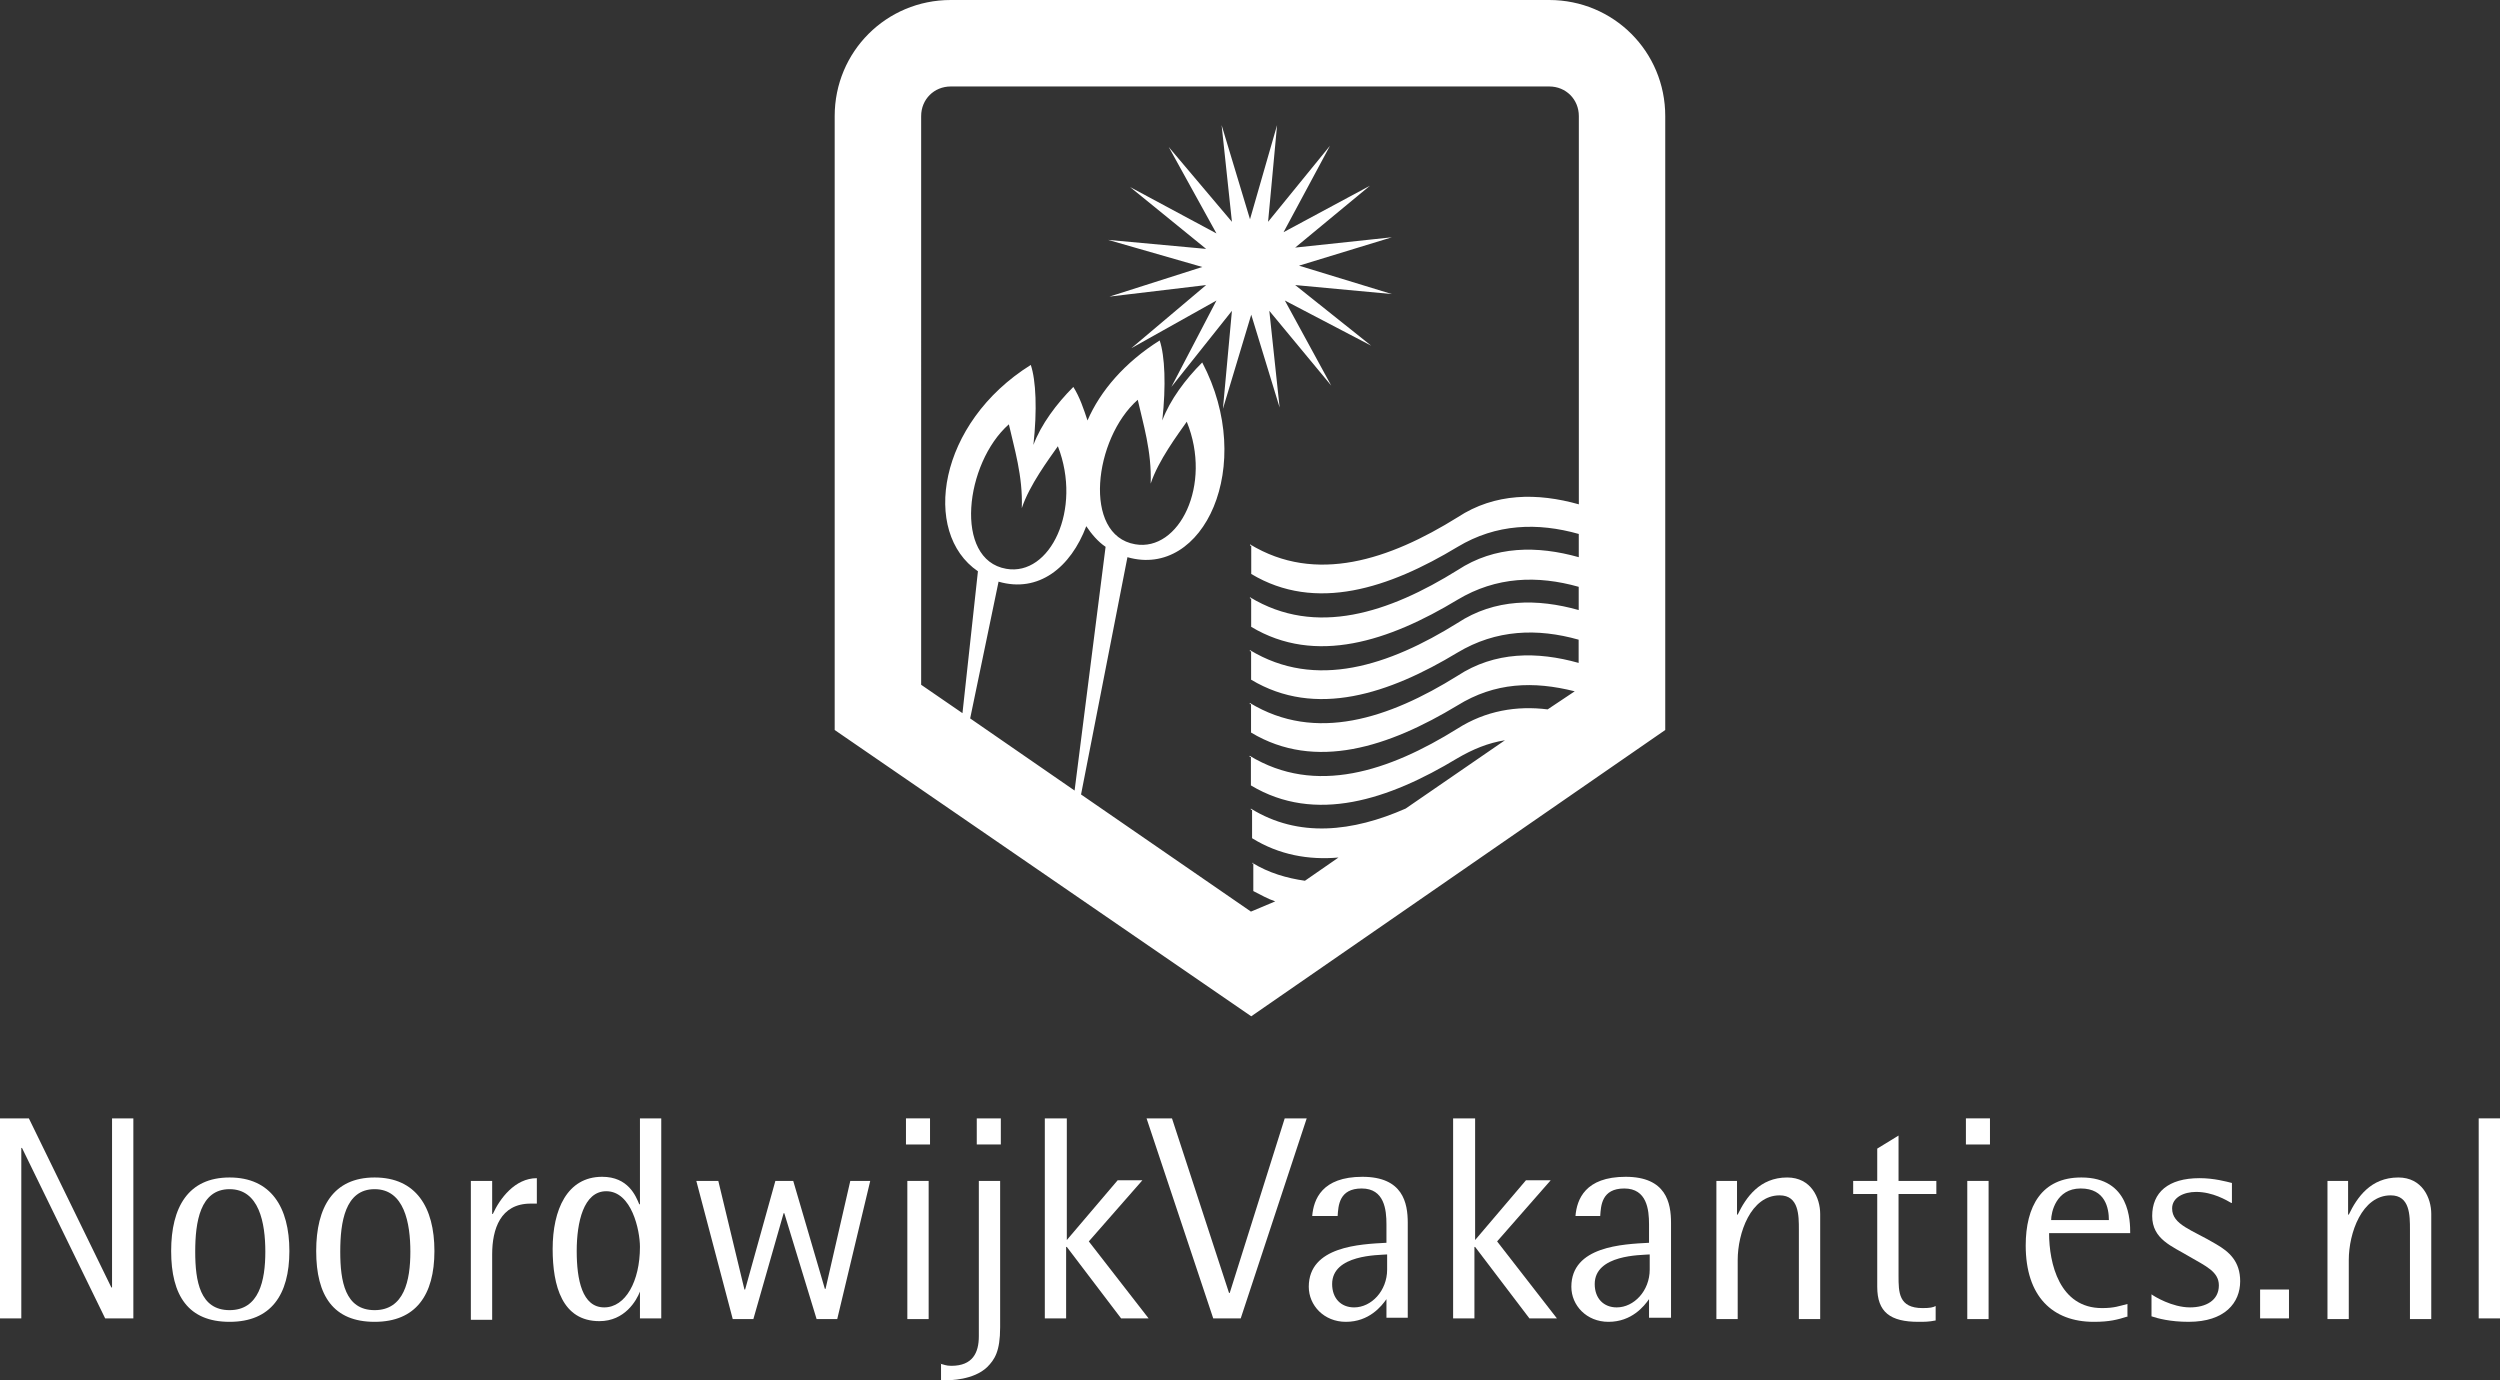 <?xml version="1.0" encoding="UTF-8"?>
<svg xmlns="http://www.w3.org/2000/svg" version="1.1" viewBox="0 0 363.7 200.8">
  <rect x="0" y="0" width="363.7" height="200.8" fill="#333333" stroke="none"/>
  <defs>
    <style>
      .cls-1 {
        fill: #fff;
      }
    </style>
  </defs>
  <!-- Generator: Adobe Illustrator 28.6.0, SVG Export Plug-In . SVG Version: 1.2.0 Build 709)  -->
  <g>
    <g id="Laag_1">
      <g id="Laag_1-2" data-name="Laag_1">
        <g>
          <path class="cls-1" d="M0,162.7h4.2l12,24.6h.1v-24.6h3.1v29.1h-4.1l-12.1-24.8h-.1v24.8H0v-29.1Z"/>
          <path class="cls-1" d="M24.9,182c0-6.4,2.5-10.7,8.5-10.7s8.7,4.3,8.7,10.7-2.7,10.3-8.7,10.3-8.5-3.8-8.5-10.3ZM33.4,190.6c4.3,0,5.2-4.3,5.2-8.5s-.9-9.1-5.2-9.1-5,4.8-5,9.1.7,8.5,5,8.5Z"/>
          <path class="cls-1" d="M46,182c0-6.4,2.5-10.7,8.5-10.7s8.7,4.3,8.7,10.7-2.7,10.3-8.7,10.3-8.5-3.8-8.5-10.3ZM54.5,190.6c4.3,0,5.2-4.3,5.2-8.5s-.9-9.1-5.2-9.1-5,4.8-5,9.1.7,8.5,5,8.5Z"/>
          <path class="cls-1" d="M68.5,171.8h3.1v4.8h.1c1-2.2,3.2-5.2,6.4-5.2v3.7h-.9c-4.4,0-5.6,3.7-5.6,7.4v9.5h-3.1v-20.2Z"/>
          <path class="cls-1" d="M93.1,187.9h0c-.5,1.3-2.2,4.3-5.9,4.3-5.4,0-6.8-5.1-6.8-10.5,0-5.7,2.1-10.5,7.2-10.5,3.8,0,4.9,2.8,5.4,4h.1v-12.5h3.1v29.1h-3.1v-3.9h0ZM87.9,190.2c3.1,0,5.2-3.8,5.2-8.8,0-2.4-1.2-8.1-4.9-8.1-3.3,0-4.3,4.5-4.3,8.7s.8,8.2,4,8.2h0Z"/>
          <path class="cls-1" d="M101.3,171.8h3.2l3.8,15.8h.1l4.4-15.8h2.6l4.6,15.7h.1l3.6-15.7h2.9l-4.8,20.1h-3l-4.7-15.4h-.1l-4.4,15.4h-3s-5.3-20.1-5.3-20.1Z"/>
          <path class="cls-1" d="M131.8,162.7h3.5v3.8h-3.5v-3.8ZM132,171.8h3.1v20.1h-3.1v-20.1Z"/>
          <path class="cls-1" d="M136.8,198.4c.5.1.8.3,1.6.3,3.1,0,4-1.9,4-4.3v-22.6h3.1v21.3c0,3.5-.8,4.7-1.9,5.8-2,1.9-5.5,1.9-6,1.9h-.7v-2.4h-.1ZM142.1,162.7h3.5v3.8h-3.5v-3.8Z"/>
          <path class="cls-1" d="M152.1,162.7h3.1v17.7l7.4-8.7h3.6l-7.8,8.9,8.7,11.2h-4l-7.9-10.4h-.1v10.4h-3.1v-29.1h.1Z"/>
          <path class="cls-1" d="M166.8,162.7h3.7l8.3,25.4h.1l8-25.4h3.2l-9.6,29.1h-4l-9.7-29.1Z"/>
          <path class="cls-1" d="M201.7,189h0c-.7,1-2.5,3.3-5.9,3.3-3.2,0-5.4-2.4-5.4-5.1,0-5.9,7.5-6.2,11.3-6.4v-2.7c0-2.1-.3-5.2-3.6-5.2s-3.4,2.5-3.5,4h-3.7c.2-2.4,1.4-5.7,7.3-5.7s6.6,3.8,6.6,6.7v13.8h-3.1v-2.7h0ZM201.7,182.5c-1.1.1-7.9,0-7.9,4.3,0,2.1,1.3,3.4,3.2,3.4,2.5,0,4.8-2.4,4.8-5.5v-2.2h-.1Z"/>
          <path class="cls-1" d="M211.5,162.7h3.1v17.7l7.4-8.7h3.6l-7.8,8.9,8.7,11.2h-4l-7.9-10.4h-.1v10.4h-3.1v-29.1h.1Z"/>
          <path class="cls-1" d="M239.9,189h0c-.7,1-2.5,3.3-5.9,3.3-3.2,0-5.4-2.4-5.4-5.1,0-5.9,7.5-6.2,11.3-6.4v-2.7c0-2.1-.3-5.2-3.6-5.2s-3.4,2.5-3.5,4h-3.6c.2-2.4,1.4-5.7,7.3-5.7s6.6,3.8,6.6,6.7v13.8h-3.2v-2.7h0ZM239.9,182.5c-1.1.1-7.9,0-7.9,4.3,0,2.1,1.3,3.4,3.2,3.4,2.5,0,4.8-2.4,4.8-5.5v-2.2h-.1Z"/>
          <path class="cls-1" d="M249.7,171.8h3v4.9h.1c1.2-2.5,3.2-5.4,7.2-5.4,3.5,0,4.8,3,4.8,5.3v15.3h-3.1v-13c0-2.1,0-5-2.8-5-4.2,0-6.1,5.5-6.1,9.4v8.6h-3.1v-20.1h0Z"/>
          <path class="cls-1" d="M281.6,192.1c-1,.2-1.6.2-2.5.2-4.1,0-6-1.4-6-5.1v-13.5h-3.5v-1.9h3.5v-4.7l3.1-1.9v6.6h5.5v1.9h-5.5v11.9c0,2.4,0,4.7,3.5,4.7,1.1,0,1.5-.1,1.9-.3v2.1Z"/>
          <path class="cls-1" d="M286,162.7h3.5v3.8h-3.5v-3.8ZM286.2,171.8h3.1v20.1h-3.1v-20.1Z"/>
          <path class="cls-1" d="M309.6,191.5c-1.6.5-2.7.8-5,.8-6,0-9.9-3.7-9.9-11.1,0-5.7,2.3-9.9,8.1-9.9,7.1,0,7.1,6.4,7.1,8.1h-11.8c0,4.4,1.5,10.9,7.7,10.9,1.8,0,2.5-.3,3.7-.6v1.8h.1,0ZM306.8,177.5c0-1.7-.5-4.6-4.1-4.6s-4.3,3.5-4.3,4.6h8.4Z"/>
          <path class="cls-1" d="M324.6,175c-.7-.4-2.7-1.6-5.1-1.6-1.8,0-3.5.8-3.5,2.4,0,2.4,2.9,3.1,6.4,5.2,1.9,1.1,3.5,2.5,3.5,5.4,0,3.1-2.2,5.9-7.5,5.9-2.7,0-4.5-.5-5.4-.8v-3.2c.4.3,3,1.9,5.6,1.9,2.3,0,4.2-1,4.2-3.2,0-2-1.9-2.8-4.3-4.2-2.5-1.5-5.4-2.5-5.4-5.9s2.3-5.5,6.9-5.5c2.1,0,3.9.5,4.7.7v2.9h-.1Z"/>
          <path class="cls-1" d="M328.8,187.6h4.2v4.2h-4.2v-4.2Z"/>
          <path class="cls-1" d="M338.6,171.8h3v4.9h.1c1.2-2.5,3.2-5.4,7.2-5.4,3.5,0,4.8,3,4.8,5.3v15.3h-3.1v-13c0-2.1,0-5-2.8-5-4.2,0-6.1,5.5-6.1,9.4v8.6h-3.1v-20.1Z"/>
          <path class="cls-1" d="M360.6,162.7h3.1v29.1h-3.1v-29.1Z"/>
        </g>
        <g>
          <polygon class="cls-1" points="177.72 18.2 181.85 31.9 185.79 18.2 184.48 32.27 193.49 21.2 186.73 33.78 199.3 27.02 188.42 36.02 202.49 34.52 188.98 38.65 202.49 42.78 188.42 41.47 199.48 50.29 186.92 43.72 193.67 56.1 184.66 45.22 186.16 59.29 182.03 45.78 177.91 59.48 179.22 45.22 170.41 56.29 176.97 43.72 164.58 50.66 175.47 41.47 161.4 43.15 174.91 38.84 161.21 34.9 175.47 36.21 164.4 27.21 176.97 33.96 170.03 21.39 179.22 32.27 177.72 18.2"/>
          <path class="cls-1" d="M225.38,0h-87.06c-9.38,0-16.89,7.51-16.89,16.89v89.31l60.6,41.65,60.23-41.65V16.89c0-9.38-7.51-16.89-16.89-16.89ZM141.14,104.51l4.13-19.89c5.81,1.69,10.5-2.06,12.76-8.07.75,1.12,1.69,2.25,2.81,3l-4.51,35.46-15.2-10.5h0ZM146.77,61.73c.75,3.38,2.06,7.51,1.88,12.2,1.12-3.38,3.94-7.13,5.25-9.01,3.57,9.19-1.12,18.95-7.51,17.83-7.69-1.32-6.01-15.39.38-21.02ZM165.52,58.16c.75,3.38,2.06,7.51,1.88,12.2,1.12-3.38,3.94-7.13,5.25-9.01,3.75,9.19-1.12,18.95-7.51,17.83-7.69-1.32-6.01-15.39.38-21.02ZM182.03,132.65l-24.76-17.07,6.75-34.52c11.07,3.19,18.77-13.32,10.88-28.33-2.44,2.44-4.69,5.45-5.81,8.44.56-5.07.38-9.38-.38-11.64-5.07,3.19-8.63,7.32-10.5,11.64-.56-1.69-1.12-3.38-2.06-4.88-2.44,2.44-4.69,5.45-5.81,8.44.56-5.07.38-9.38-.38-11.64-13.51,8.44-15.95,24.39-7.69,30.02l-2.25,20.64-6.01-4.13V16.89c0-2.44,1.88-4.31,4.31-4.31h87.06c2.44,0,4.31,1.88,4.31,4.31v56.48c-6.01-1.69-12.2-1.69-17.63,1.88-9.94,6.19-20.64,9.76-30.21,3.94v.18h.18v4.13c9.38,5.63,20.08,2.06,30.02-3.94,5.63-3.38,11.64-3.57,17.63-1.88v3.38c-6.01-1.69-12.2-1.69-17.63,1.88-9.94,6.19-20.64,9.76-30.21,3.94v.18h.18v4.13c9.38,5.63,20.08,2.06,30.02-3.94,5.63-3.38,11.64-3.57,17.63-1.88v3.38c-6.01-1.69-12.2-1.69-17.63,1.88-9.94,6.19-20.64,9.76-30.21,3.94v.18h.18v4.13c9.38,5.63,20.08,2.06,30.02-3.94,5.63-3.38,11.64-3.57,17.63-1.88v3.38c-6.01-1.69-12.2-1.69-17.63,1.88-9.94,6.19-20.64,9.76-30.21,3.94v.18h.18v4.13c9.38,5.63,20.08,2.06,30.02-3.94,5.45-3.38,11.07-3.57,17.07-2.06l-3.94,2.63c-4.51-.56-9.01.18-13.14,2.81-9.94,6.19-20.64,9.76-30.21,3.94v.18h.18v4.13c9.38,5.63,20.08,2.06,30.02-3.94,2.25-1.32,4.51-2.25,6.94-2.63l-14.45,9.94c-7.69,3.38-15.57,4.31-22.52,0v.18h.18v4.13c3.94,2.44,8.25,3.19,12.57,2.81l-4.88,3.38c-2.63-.38-5.25-1.12-7.69-2.63v.18l.18-.18v4.13c1.12.56,2.06,1.12,3.19,1.5l-3.57,1.5h0Z"/>
        </g>
      </g>
    </g>
  </g>
</svg>